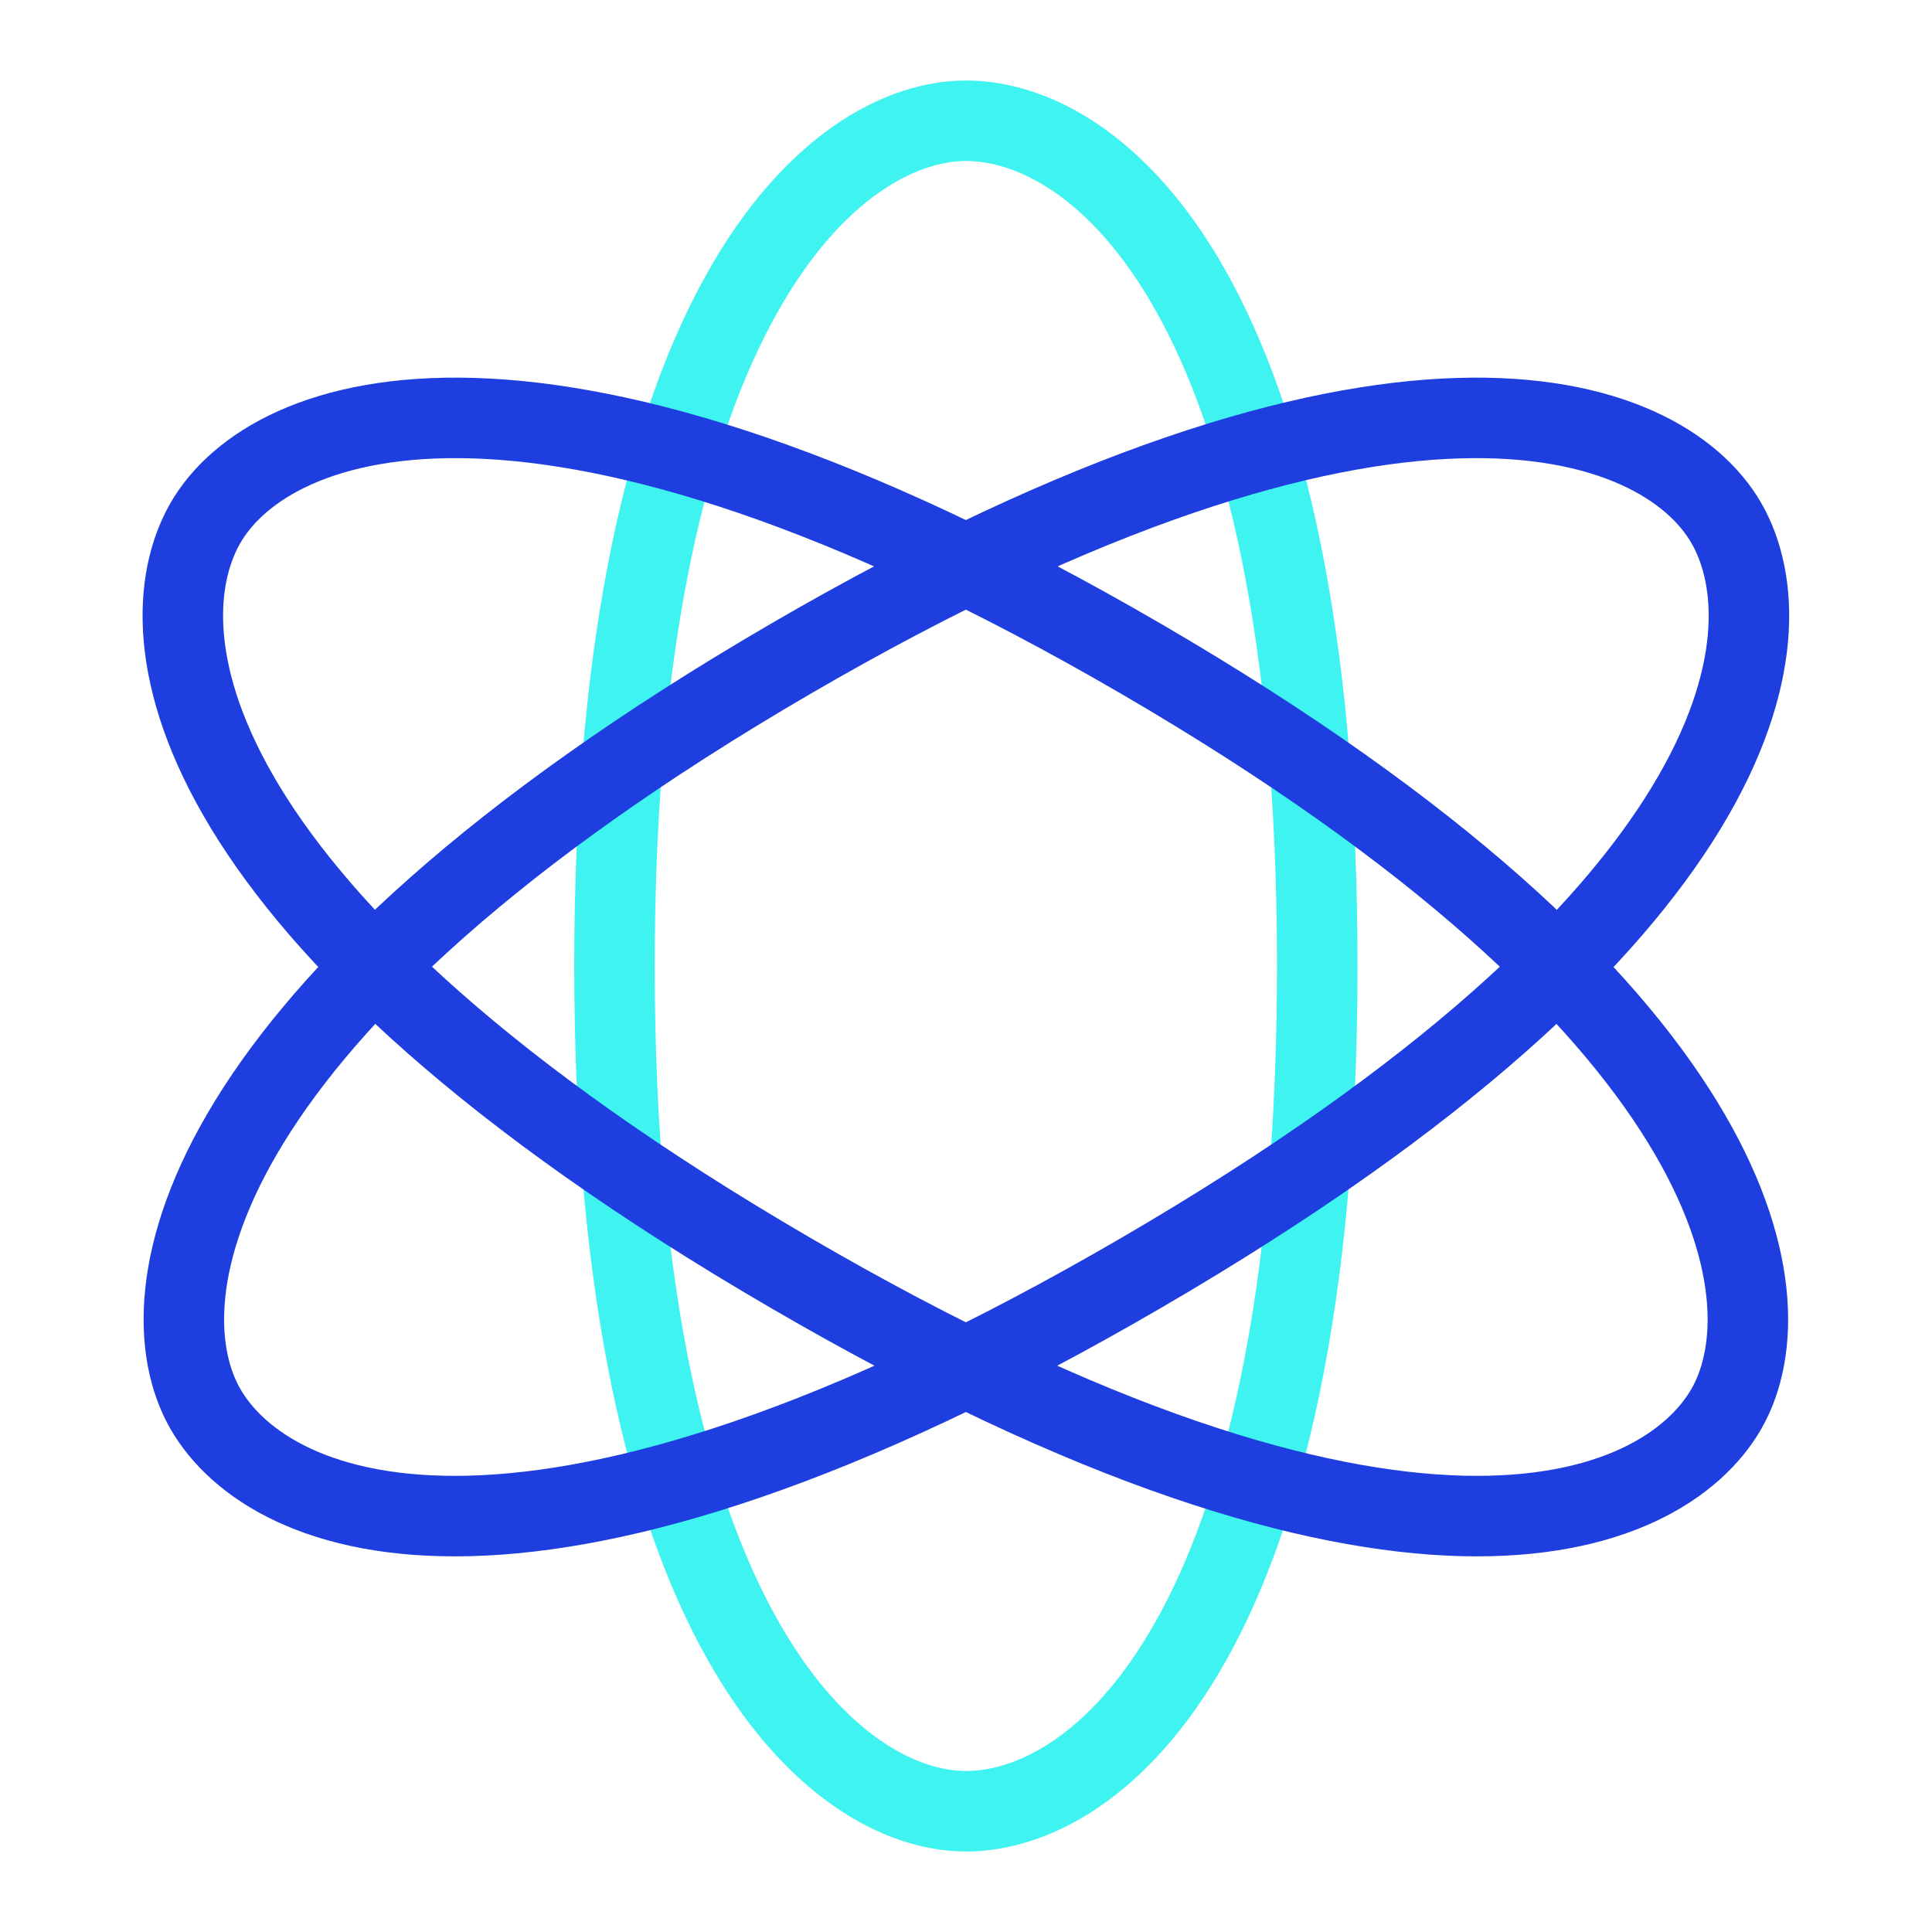 <svg width="72" height="72" viewBox="0 0 72 72" fill="none" xmlns="http://www.w3.org/2000/svg" xmlns:xlink="http://www.w3.org/1999/xlink">
	<desc>
			Created with Pixso.
	</desc>
	<defs>
		<clipPath id="clip80_3515">
			<rect id="智能优化" width="72" height="72" fill="white" fill-opacity="0"/>
		</clipPath>
	</defs>
	<g clip-path="url(#clip80_3515)">
		<path id="path" d="M36 67.5C40.83 67.5 49.09 61.2 49.09 36C49.09 10.8 40.83 4.5 36 4.5C31.16 4.5 22.9 11.22 22.9 36C22.9 60.77 31.16 67.5 36 67.5Z" fill="#000000" fill-opacity="0" fill-rule="evenodd"/>
		<path id="path" d="M49.09 36C49.09 10.8 40.83 4.5 36 4.5C31.16 4.5 22.9 11.22 22.9 36C22.9 60.77 31.16 67.5 36 67.5C40.83 67.5 49.09 61.2 49.09 36Z" stroke="#3FF4F0" stroke-opacity="1" stroke-width="3" stroke-linejoin="round"/>
		<path id="path" d="M7.65 52.5C10.07 56.71 19.87 60.63 42.54 47.43C65.22 34.23 66.75 23.71 64.34 19.5C61.92 15.28 51.74 11.59 29.45 24.56C7.16 37.54 5.24 48.28 7.65 52.5Z" fill="#000000" fill-opacity="0" fill-rule="evenodd"/>
		<path id="path" d="M42.54 47.43C65.22 34.23 66.75 23.71 64.34 19.5C61.92 15.28 51.74 11.59 29.45 24.56C7.16 37.54 5.24 48.28 7.65 52.5C10.07 56.71 19.87 60.63 42.54 47.43Z" stroke="#1E3EDF" stroke-opacity="1" stroke-width="3" stroke-linejoin="round"/>
		<path id="path" d="M7.65 19.5C5.24 23.71 6.78 34.23 29.45 47.43C52.12 60.63 61.92 56.71 64.34 52.5C66.75 48.28 64.83 37.54 42.54 24.56C20.25 11.59 10.07 15.28 7.65 19.5Z" fill="#000000" fill-opacity="0" fill-rule="evenodd"/>
		<path id="path" d="M29.45 47.43C52.12 60.63 61.92 56.71 64.34 52.5C66.75 48.28 64.83 37.54 42.54 24.56C20.25 11.59 10.07 15.28 7.65 19.5C5.24 23.71 6.78 34.23 29.45 47.43Z" stroke="#1E3EDF" stroke-opacity="1" stroke-width="3" stroke-linejoin="round"/>
	</g>
</svg>
